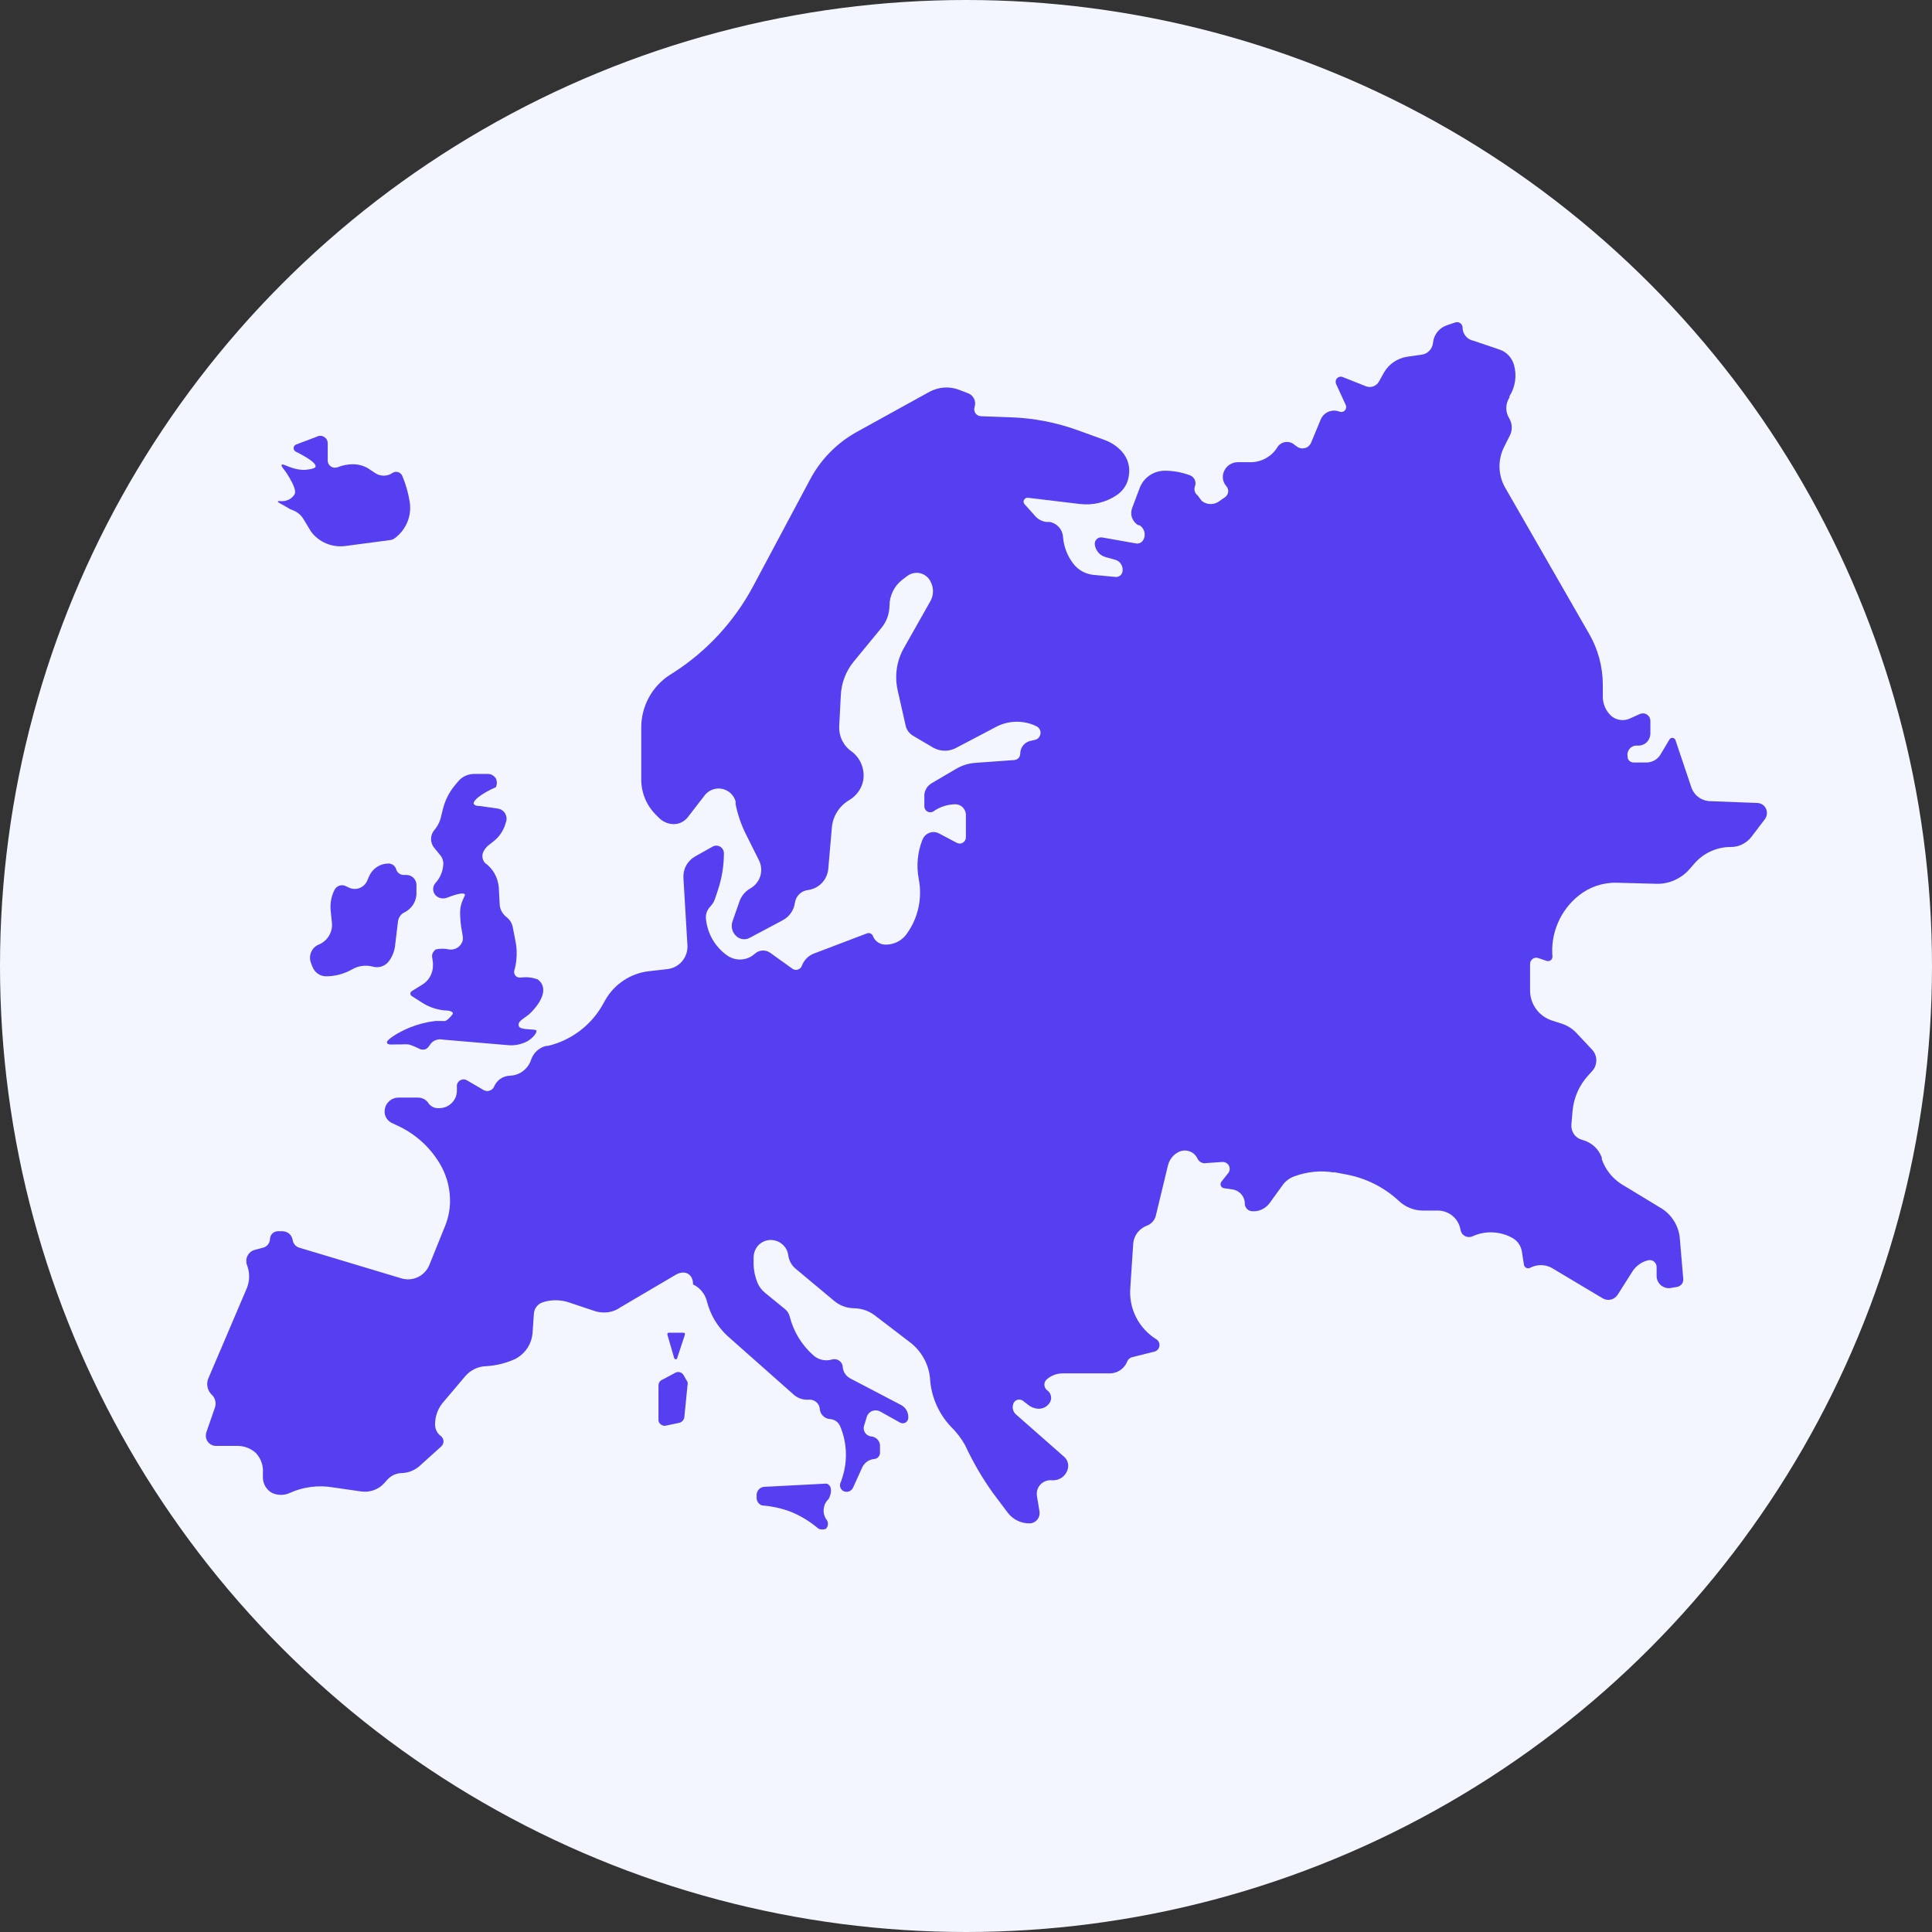 <svg width="24" height="24" version="1.1" viewBox="0 0 24 24" xmlns="http://www.w3.org/2000/svg"><rect x="0" y="0" width="24" height="24" fill="#333333" stroke="none"/><circle cx="12" cy="12" r="12" fill="#F4F6FF"/><g fill="#563EF1"><path d="m3.622 5.981c0.048 0.096 0.048 0.129 0.039 0.156-0.021 0.038-0.057 0.067-0.099 0.079-0.059 0.02-0.105 0-0.11 0.013-0.004 0.013 0.033 0.024 0.149 0.094l0.053 0.022c0.05 0.023 0.091 0.06 0.118 0.107l0.09 0.149c0.048 0.066 0.113 0.117 0.188 0.149 0.075 0.032 0.157 0.043 0.237 0.033l0.559-0.074c0.022-0.002 0.042-0.011 0.059-0.024 0.069-0.051 0.123-0.121 0.156-0.201s0.042-0.167 0.028-0.253c-0.018-0.11-0.048-0.217-0.092-0.32-0.005-0.011-0.012-0.021-0.021-0.029-0.009-0.008-0.019-0.014-0.031-0.017-0.011-0.004-0.024-0.005-0.035-0.003-0.012 0.002-0.023 0.006-0.033 0.012-0.032 0.023-0.07 0.035-0.11 0.035-0.039 0-0.078-0.012-0.11-0.035l-0.053-0.035c-0.063-0.047-0.14-0.072-0.219-0.072-0.065 2.6e-4 -0.13 0.013-0.191 0.037-0.013 0.005-0.028 0.007-0.042 0.006s-0.028-0.006-0.04-0.014c-0.012-0.008-0.022-0.018-0.029-0.03-0.007-0.012-0.011-0.026-0.012-0.04v-0.219c3e-5 -0.016-0.004-0.032-0.012-0.046-0.008-0.014-0.019-0.025-0.033-0.034-0.014-0.008-0.029-0.013-0.045-0.013-0.016-3.3e-4 -0.032 0.003-0.046 0.011l-0.254 0.096c-0.009 0.003-0.016 0.008-0.022 0.015-0.006 0.007-0.01 0.015-0.011 0.024-0.001 0.009-2.2e-4 0.018 0.003 0.026 0.004 0.008 0.009 0.015 0.017 0.021 0.219 0.11 0.258 0.162 0.252 0.191-0.007 0.028-0.12 0.039-0.14 0.039-0.16 0-0.263-0.085-0.28-0.064-0.018 0.022 0.055 0.072 0.12 0.208z"/><path d="m3.88 12.008-0.02-0.055c-0.014-0.042-0.012-0.088 0.007-0.129 0.018-0.041 0.051-0.073 0.092-0.09 0.053-0.021 0.098-0.06 0.127-0.108 0.03-0.049 0.043-0.106 0.037-0.163l-0.015-0.147c-0.01-0.09 0.007-0.182 0.048-0.263 0.013-0.024 0.034-0.042 0.06-0.051 0.026-0.009 0.054-0.007 0.078 0.005l0.046 0.022c0.04 0.017 0.085 0.018 0.126 0.003 0.041-0.016 0.074-0.046 0.093-0.086l0.026-0.061c0.021-0.047 0.054-0.086 0.097-0.115 0.043-0.028 0.093-0.043 0.144-0.043 0.021 0 0.042 0.007 0.059 0.019 0.017 0.013 0.029 0.03 0.036 0.051 0.005 0.02 0.016 0.037 0.032 0.05s0.035 0.021 0.056 0.022h0.044c0.017 6e-4 0.033 0.004 0.049 0.012 0.015 0.007 0.029 0.017 0.04 0.03 0.011 0.013 0.02 0.027 0.025 0.043 0.005 0.016 0.008 0.033 0.006 0.05v0.112c-0.004 0.047-0.02 0.091-0.046 0.13-0.027 0.038-0.063 0.069-0.105 0.089-0.021 0.011-0.04 0.026-0.053 0.046-0.014 0.019-0.022 0.042-0.025 0.066l-0.035 0.289c-0.006 0.067-0.029 0.132-0.066 0.188-0.022 0.036-0.056 0.064-0.095 0.079s-0.083 0.016-0.124 0.003c-0.086-0.021-0.176-0.008-0.252 0.037-0.1 0.056-0.212 0.086-0.326 0.085-0.036-9e-4 -0.071-0.013-0.1-0.034-0.029-0.021-0.052-0.051-0.064-0.084z"/><path d="m6.562 12.609c0.02-0.015 0.219-0.197 0.182-0.35-0.009-0.037-0.032-0.07-0.064-0.092-0.063-0.024-0.132-0.033-0.199-0.024h-0.018c-0.011 0.002-0.022 2e-4 -0.033-0.004-0.011-4e-3 -0.02-0.011-0.027-0.019-0.007-0.008-0.013-0.019-0.015-0.03-0.002-0.011-0.002-0.022 7.7e-4 -0.033 0.035-0.122 0.039-0.251 0.013-0.375l-0.033-0.169c-0.01-0.047-0.037-0.089-0.074-0.118-0.027-0.02-0.048-0.046-0.064-0.075s-0.023-0.062-0.024-0.096l-0.011-0.206c-0.006-0.059-0.024-0.116-0.053-0.168-0.029-0.051-0.07-0.096-0.118-0.13-0.019-0.021-0.03-0.048-0.032-0.076-0.002-0.028 0.005-0.056 0.021-0.08 0.037-0.066 0.092-0.083 0.16-0.151 0.053-0.054 0.09-0.122 0.11-0.195 0.007-0.018 0.01-0.038 0.009-0.057-0.002-0.019-0.008-0.038-0.017-0.055-0.01-0.017-0.024-0.031-0.04-0.042-0.016-0.011-0.035-0.017-0.054-0.02l-0.219-0.031c-0.048 0-0.074-0.013-0.079-0.031-0.004-0.018 0.026-0.081 0.219-0.177l0.057-0.026c0.008-0.017 0.012-0.036 0.012-0.055s-4e-3 -0.038-0.012-0.055c-0.012-0.017-0.028-0.031-0.046-0.042-0.018-0.009-0.037-0.014-0.057-0.013h-0.166c-0.037 1.3e-4 -0.073 8e-3 -0.107 0.023-0.034 0.015-0.064 0.037-0.088 0.065l-0.037 0.044c-0.075 0.087-0.128 0.191-0.156 0.302l-0.031 0.125c-0.016 0.051-0.042 0.099-0.077 0.14-0.026 0.03-0.04 0.069-0.04 0.11 0 0.04 0.014 0.079 0.04 0.11l0.072 0.088c0.015 0.018 0.027 0.038 0.033 0.06 0.007 0.022 0.009 0.046 0.006 0.069-0.007 0.082-0.041 0.159-0.096 0.219-0.019 0.021-0.029 0.048-0.029 0.076s0.011 0.055 0.029 0.076c0.018 0.019 0.042 0.032 0.068 0.037 0.026 0.005 0.053 0.003 0.077-0.007 0.158-0.061 0.206-0.057 0.219-0.042 0.013 0.015-0.039 0.068-0.055 0.175-0.004 0.041-0.004 0.082 0 0.123 0 0.057 0.015 0.138 0.031 0.232v0.035c-0.007 0.038-0.029 0.071-0.06 0.094-0.031 0.022-0.07 0.032-0.108 0.027-0.056-0.013-0.115-0.013-0.171 0-0.079 0.074-0.024 0.099-0.033 0.219-0.003 0.044-0.017 0.088-0.04 0.126-0.023 0.038-0.055 0.07-0.094 0.093l-0.131 0.081c-0.005 0.003-0.008 0.008-0.011 0.013-0.003 5e-3 -0.004 0.011-0.004 0.016 0 0.006 0.001 0.011 0.004 0.016 0.003 5e-3 0.006 0.009 0.011 0.013l0.138 0.088c0.083 0.052 0.177 0.083 0.274 0.092 0.079 0 0.099 0.022 0.101 0.035 0.002 0.013-0.035 0.052-0.068 0.081l-0.026 0.015c-0.01 2e-3 -0.021 2e-3 -0.031 0h-0.092c-0.111 0.013-0.219 0.041-0.322 0.083-0.147 0.061-0.294 0.155-0.28 0.188 0.013 0.033 0.066 0.018 0.184 0.02 0.028-0.002 0.056-0.002 0.083 0 0.027 0.007 0.054 0.016 0.079 0.028l0.072 0.033c0.019 0.005 0.04 0.005 0.059 0 0.046-0.02 0.053-0.064 0.092-0.094 0.018-0.013 0.039-0.022 0.061-0.027 0.022-0.005 0.045-0.004 0.066 7e-4l0.8 0.068c0.085 0.009 0.17-0.007 0.245-0.046 0.066-0.035 0.125-0.107 0.116-0.134-0.009-0.026-0.204 0-0.219-0.057-0.015-0.057 0.044-0.079 0.118-0.138z"/><path d="m16.573 14.561 0.147 0.028c0.246 0.045 0.474 0.159 0.657 0.329 0.079 0.075 0.183 0.118 0.291 0.12h0.204c0.066 0.003 0.129 0.028 0.178 0.071 0.049 0.043 0.082 0.103 0.093 0.168 0.003 0.016 9e-3 0.032 0.018 0.045 0.009 0.013 0.022 0.024 0.036 0.032 0.014 0.008 0.03 0.012 0.047 0.013 0.016 7e-4 0.033-0.002 0.048-0.009 0.078-0.036 0.164-0.053 0.25-0.049 0.086 0.004 0.17 0.027 0.245 0.069 0.031 0.017 0.058 0.041 0.078 0.07 0.021 0.029 0.034 0.062 0.04 0.097l0.026 0.166c0.001 0.008 0.004 0.016 0.009 0.022 0.005 0.007 0.011 0.012 0.018 0.016 0.007 0.004 0.015 0.006 0.024 0.006 0.008 2e-4 0.016-0.002 0.024-5e-3 0.042-0.022 0.088-0.034 0.135-0.034 0.047 0 0.093 0.011 0.135 0.034l0.631 0.377c0.031 0.019 0.068 0.025 0.103 0.017 0.035-0.008 0.066-0.03 0.085-0.06l0.182-0.287c0.045-0.072 0.117-0.123 0.199-0.142 0.013-0.003 0.026-0.002 0.039 8e-4 0.013 0.003 0.024 0.009 0.034 0.018s0.018 0.019 0.023 0.031c0.005 0.012 0.008 0.025 7e-3 0.038v0.099c-0.001 0.022 0.003 0.045 0.011 0.066 0.009 0.021 0.022 0.04 0.039 0.055 0.017 0.015 0.037 0.026 0.059 0.033s0.045 0.008 0.067 0.004l0.077-0.013c0.023-0.004 0.044-0.016 0.058-0.034 0.015-0.018 0.022-0.041 0.02-0.064l-0.042-0.497c-0.005-0.075-0.028-0.148-0.066-0.213-0.038-0.065-0.09-0.12-0.153-0.162l-0.51-0.309c-0.112-0.073-0.197-0.181-0.241-0.307v-0.022c-0.02-0.054-0.052-0.102-0.095-0.14s-0.093-0.065-0.149-0.079c-0.041-0.011-0.077-0.035-0.101-0.07-0.024-0.034-0.036-0.076-0.033-0.118l0.015-0.173c0.015-0.163 0.083-0.317 0.193-0.438l0.05-0.055c0.033-0.036 0.052-0.083 0.052-0.133 0-0.049-0.018-0.096-0.052-0.133l-0.195-0.208c-0.054-0.057-0.122-0.098-0.197-0.12l-0.103-0.033c-0.079-0.025-0.149-0.074-0.198-0.14-0.05-0.067-0.077-0.147-0.078-0.23v-0.335c0-0.012 0.003-0.025 0.009-0.035 0.006-0.011 0.014-0.02 0.024-0.028 0.01-0.007 0.022-0.012 0.034-0.013 0.012-0.002 0.025-2e-4 0.036 4e-3l0.103 0.035c0.009 0.003 0.018 0.004 0.026 0.002 0.009-0.001 0.017-5e-3 0.024-0.01s0.013-0.012 0.017-0.021c0.004-0.008 0.005-0.017 5e-3 -0.026-0.012-0.142 0.011-0.285 0.068-0.417 0.056-0.131 0.143-0.247 0.255-0.337 0.134-0.108 0.301-0.166 0.473-0.162l0.495 0.013c0.078 0.002 0.155-0.013 0.226-0.045s0.135-0.078 0.186-0.137l0.061-0.07c0.056-0.065 0.126-0.117 0.204-0.152 0.078-0.035 0.163-0.054 0.249-0.053 0.049 0 0.098-0.011 0.141-0.033 0.044-0.022 0.083-0.053 0.113-0.092l0.167-0.219c0.015-0.02 0.024-0.044 0.026-0.068 0.002-0.025-0.003-0.05-0.015-0.072-0.01-0.018-0.025-0.034-0.043-0.045-0.018-0.011-0.039-0.017-0.06-0.018l-0.578-0.022c-0.051 3.8e-4 -0.102-0.015-0.145-0.044s-0.075-0.07-0.094-0.118l-0.202-0.6c-0.003-0.008-0.009-0.014-0.015-0.018s-0.015-0.007-0.023-0.007-0.016 0.002-0.023 0.007-0.012 0.011-0.015 0.018l-0.11 0.184c-0.017 0.028-0.041 0.052-0.07 0.069-0.029 0.017-0.061 0.026-0.094 0.028h-0.162c-0.018 0.002-0.037-0.004-0.052-0.014-0.015-0.011-0.025-0.027-0.029-0.045v-0.013c-0.003-0.016-0.004-0.032-4e-4 -0.047s0.01-0.031 0.019-0.044 0.021-0.024 0.035-0.032c0.014-0.008 0.029-0.013 0.045-0.015h0.048c0.037-0.003 0.072-0.02 0.097-0.048 0.025-0.028 0.039-0.064 0.039-0.101v-0.156c2e-4 -0.016-0.004-0.032-0.011-0.046s-0.019-0.026-0.033-0.035c-0.014-0.009-0.029-0.014-0.045-0.014s-0.032 0.002-0.046 0.01l-0.127 0.057c-0.036 0.015-0.075 0.02-0.114 0.014-0.038-0.005-0.075-0.021-0.105-0.045-0.034-0.03-0.062-0.067-0.081-0.109-0.019-0.042-0.029-0.087-0.029-0.132v-0.147c3e-4 -0.226-0.059-0.447-0.173-0.642l-1.038-1.807c-0.045-0.077-0.07-0.165-0.072-0.255-0.002-0.09 0.018-0.178 0.059-0.258l0.064-0.127c0.019-0.033 0.029-0.071 0.029-0.11s-0.01-0.076-0.029-0.11c-0.025-0.039-0.039-0.085-0.039-0.131s0.013-0.092 0.039-0.131v-0.015c0.036-0.057 0.06-0.122 0.07-0.189s0.005-0.136-0.013-0.201c-0.012-0.044-0.035-0.084-0.066-0.118s-0.07-0.058-0.113-0.073l-0.324-0.11c-0.038-0.007-0.072-0.027-0.097-0.057-0.025-0.03-0.038-0.067-0.039-0.105 1e-4 -0.011-0.002-0.021-7e-3 -0.031-0.005-0.01-0.012-0.018-0.02-0.024-0.009-0.006-0.018-0.011-0.029-0.013s-0.021-0.001-0.032 0.002l-0.099 0.033c-0.048 0.015-0.091 0.043-0.123 0.082-0.032 0.039-0.052 0.086-0.057 0.137-0.003 0.037-0.019 0.072-0.045 0.1-0.026 0.027-0.06 0.045-0.098 0.049l-0.18 0.026c-0.059 0.009-0.116 0.032-0.166 0.066-0.05 0.034-0.091 0.079-0.121 0.131l-0.061 0.11c-0.015 0.028-0.041 0.05-0.071 0.061-0.03 0.011-0.064 0.01-0.093-0.002l-0.287-0.114c-0.012-0.005-0.025-0.006-0.038-0.003s-0.024 0.009-0.033 0.019c-0.009 0.01-0.015 0.022-0.016 0.035-0.002 0.013 5e-4 0.026 0.006 0.038l0.12 0.261c0.004 0.011 0.005 0.023 0.003 0.034-0.002 0.012-0.008 0.022-0.016 0.031-0.008 0.009-0.018 0.015-0.03 0.017-0.011 0.003-0.023 0.002-0.035-0.002-0.022-0.009-0.045-0.013-0.069-0.013-0.024 1.2e-4 -0.047 0.005-0.069 0.014-0.022 0.009-0.042 0.023-0.058 0.039s-0.03 0.037-0.039 0.059l-0.118 0.285c-0.007 0.017-0.018 0.032-0.031 0.044s-0.03 0.021-0.048 0.025-0.036 0.005-0.054 6.9e-4c-0.018-0.004-0.034-0.012-0.049-0.024l-0.022-0.015c-0.015-0.015-0.034-0.026-0.054-0.032-0.02-0.006-0.042-0.008-0.063-0.005-0.021 0.003-0.041 0.011-0.059 0.023-0.018 0.012-0.032 0.028-0.043 0.047-0.037 0.058-0.088 0.104-0.149 0.136-0.061 0.032-0.129 0.047-0.197 0.044h-0.138c-0.039-8e-4 -0.078 0.011-0.11 0.033-0.032 0.022-0.057 0.054-0.07 0.092-0.011 0.03-0.013 0.062-0.007 0.092 0.006 0.031 0.021 0.059 0.042 0.083 0.008 0.01 0.014 0.021 0.018 0.033 0.004 0.012 0.005 0.025 0.003 0.037-0.002 0.013-0.005 0.025-0.012 0.036s-0.015 0.02-0.025 0.028l-0.07 0.048c-0.031 0.025-0.07 0.038-0.11 0.038s-0.078-0.013-0.11-0.038l-0.053-0.07c-0.017-0.012-0.029-0.03-0.035-0.05-6e-3 -0.02-0.005-0.042 0.002-0.061 0.01-0.026 0.01-0.054-7e-4 -0.08-0.011-0.025-0.031-0.046-0.056-0.056-0.101-0.039-0.209-0.059-0.318-0.059-0.068-8e-5 -0.135 0.021-0.191 0.06-0.056 0.039-0.099 0.095-0.122 0.159l-0.09 0.239c-0.016 0.039-0.018 0.083-4e-3 0.124 0.014 0.04 0.042 0.074 0.079 0.095h0.013c0.03 0.017 0.051 0.046 0.061 0.079 0.009 0.033 0.006 0.068-0.01 0.099-0.008 0.017-0.022 0.031-0.039 0.04s-0.036 0.012-0.055 0.008l-0.418-0.074c-0.013-0.002-0.025-0.001-0.037 0.002-0.012 0.004-0.023 0.01-0.032 0.019-0.009 0.009-0.016 0.019-0.02 0.031s-0.006 0.025-0.004 0.037c0.005 0.036 0.02 0.071 0.044 0.098 0.024 0.028 0.056 0.048 0.091 0.057l0.118 0.033c0.032 0.009 0.059 0.029 0.075 0.058 0.017 0.028 0.022 0.062 0.015 0.094-0.005 0.02-0.017 0.037-0.033 0.048-0.017 0.011-0.037 0.016-0.057 0.013l-0.276-0.026c-0.048-0.006-0.095-0.021-0.137-0.045-0.042-0.024-0.079-0.056-0.108-0.095-0.074-0.096-0.118-0.212-0.127-0.333-0.003-0.045-0.021-0.087-0.052-0.121-0.03-0.033-0.071-0.056-0.115-0.063h-0.044c-0.054-0.008-0.103-0.035-0.138-0.077l-0.127-0.142c-7e-3 -0.007-0.011-0.016-0.013-0.026-0.002-0.01 2e-4 -0.02 0.005-0.029s0.012-0.016 0.021-0.021c9e-3 -0.005 0.019-0.006 0.029-0.005l0.642 0.077c0.162 0.02 0.325-0.019 0.46-0.11 0.04-0.027 0.074-0.062 0.1-0.102 0.026-0.041 0.042-0.086 0.049-0.134 0.01-0.054 8e-3 -0.11-0.007-0.163-0.015-0.053-0.042-0.102-0.079-0.143-0.06-0.066-0.135-0.115-0.219-0.145l-0.32-0.116c-0.272-0.099-0.558-0.155-0.848-0.164l-0.361-0.013c-0.014-2.9e-4 -0.027-0.004-0.04-0.01-0.012-0.007-0.023-0.016-0.03-0.027-0.008-0.011-0.013-0.024-0.015-0.038s-6e-4 -0.028 0.004-0.041c0.011-0.034 0.009-0.07-0.007-0.102-0.016-0.032-0.043-0.057-0.076-0.068l-0.12-0.046c-0.057-0.02-0.118-0.029-0.179-0.024-0.061 0.005-0.12 0.022-0.174 0.05l-0.913 0.504c-0.246 0.138-0.447 0.344-0.578 0.594l-0.701 1.314c-0.234 0.44-0.577 0.813-0.997 1.082l-0.039 0.024c-0.11 0.071-0.201 0.168-0.263 0.283-0.062 0.115-0.095 0.244-0.094 0.374v0.644c-5e-5 0.081 0.016 0.162 0.047 0.237s0.077 0.143 0.135 0.201l0.037 0.037c0.047 0.048 0.11 0.076 0.177 0.079 0.035 0.001 0.07-0.006 0.101-0.021 0.032-0.015 0.059-0.037 0.081-0.065l0.219-0.283c0.026-0.029 0.06-0.051 0.097-0.063s0.077-0.014 0.116-0.005c0.038 0.009 0.074 0.028 0.102 0.055s0.049 0.061 0.06 0.099v0.033c0.026 0.132 0.07 0.261 0.131 0.381l0.16 0.32c0.03 0.06 0.035 0.13 0.016 0.194-0.02 0.064-0.063 0.119-0.121 0.152-0.065 0.036-0.114 0.094-0.138 0.164l-0.085 0.243c-0.013 0.034-0.014 0.07-0.005 0.105 0.009 0.035 0.03 0.065 0.057 0.088 0.022 0.018 0.048 0.029 0.076 0.032 0.028 0.003 0.056-2e-3 0.081-0.015l0.412-0.219c0.041-0.022 0.077-0.053 0.103-0.091 0.027-0.038 0.044-0.082 0.05-0.128 0.006-0.04 0.025-0.078 0.054-0.106 0.029-0.029 0.067-0.046 0.108-0.051 0.065-0.009 0.126-0.039 0.171-0.086 0.046-0.047 0.074-0.109 0.081-0.174l0.044-0.508c0.005-0.072 0.027-0.142 0.066-0.203 0.038-0.061 0.091-0.112 0.153-0.148 0.044-0.026 0.081-0.061 0.111-0.102 0.029-0.041 0.05-0.089 0.06-0.138 0.012-0.068 0.004-0.138-0.021-0.202-0.025-0.064-0.068-0.12-0.123-0.161-0.05-0.034-0.09-0.081-0.117-0.135s-0.039-0.114-0.037-0.174l0.02-0.388c0.007-0.154 0.064-0.302 0.162-0.421l0.342-0.416c0.065-0.078 0.1-0.177 0.101-0.278 3e-4 -0.063 0.015-0.125 0.044-0.182s0.07-0.105 0.12-0.143l0.059-0.044c0.023-0.017 0.049-0.029 0.077-0.034 0.028-0.006 0.057-0.005 0.084 0.002 0.028 0.007 0.053 0.02 0.075 0.038 0.022 0.018 0.04 0.041 0.052 0.067 0.019 0.036 0.029 0.077 0.029 0.118 0 0.041-0.01 0.082-0.029 0.118l-0.331 0.585c-0.091 0.159-0.119 0.347-0.079 0.526l0.099 0.438c0.005 0.026 0.017 0.051 0.032 0.073 0.016 0.022 0.036 0.04 0.059 0.054l0.252 0.149c0.044 0.025 0.094 0.038 0.145 0.038s0.1-0.013 0.145-0.038l0.504-0.265c0.076-0.037 0.16-0.057 0.245-0.057s0.169 0.019 0.245 0.057c0.016 0.008 0.029 0.021 0.038 0.037 0.009 0.016 0.013 0.034 0.011 0.052s-0.009 0.035-0.02 0.049c-0.011 0.014-0.027 0.024-0.044 0.029l-0.066 0.015c-0.035 0.009-0.066 0.029-0.088 0.058-0.022 0.029-0.034 0.064-0.034 0.1 1e-4 0.02-0.008 0.04-0.021 0.054s-0.033 0.023-0.053 0.025l-0.486 0.035c-0.085 0.006-0.168 0.033-0.241 0.077l-0.298 0.175c-0.03 0.017-0.054 0.042-0.071 0.072-0.016 0.03-0.024 0.064-0.021 0.099v0.12c6e-4 0.013 0.004 0.025 0.011 0.036 0.007 0.011 0.016 0.02 0.027 0.026s0.024 0.009 0.037 0.009c0.013-2e-4 0.025-0.004 0.036-0.01 0.081-0.058 0.177-0.089 0.276-0.09 0.034 0.001 0.067 0.015 0.091 0.04 0.024 0.025 0.038 0.057 0.038 0.092v0.28c-1e-4 0.013-0.004 0.026-0.01 0.037-0.006 0.011-0.016 0.021-0.027 0.028s-0.024 0.011-0.037 0.011c-0.013 5e-4 -0.026-0.002-0.038-0.008l-0.219-0.116c-0.018-0.01-0.039-0.016-0.06-0.018-0.021-0.002-0.042 0.001-0.062 0.009-0.02 0.007-0.038 0.019-0.053 0.034-0.015 0.015-0.026 0.033-0.034 0.052-0.061 0.154-0.077 0.323-0.046 0.486 0.023 0.117 0.022 0.238-0.003 0.355-0.025 0.117-0.074 0.227-0.143 0.324-0.029 0.043-0.069 0.078-0.115 0.102-0.046 0.024-0.098 0.036-0.15 0.036-0.034 2e-4 -0.067-0.01-0.096-0.029-0.028-0.019-0.05-0.046-0.062-0.078-0.003-0.007-0.007-0.014-0.012-0.019s-0.011-0.01-0.018-0.013c-0.007-3e-3 -0.014-0.005-0.022-0.005s-0.015 0.001-0.022 0.004l-0.657 0.25c-0.035 0.013-0.067 0.033-0.093 0.06s-0.046 0.058-0.059 0.093c-0.004 0.011-0.01 0.021-0.019 0.029s-0.019 0.014-0.03 0.018c-0.011 0.004-0.023 0.005-0.035 0.003-0.012-0.002-0.023-0.006-0.032-0.013l-0.274-0.197c-0.029-0.021-0.064-0.032-0.099-0.03-0.036 2e-3 -0.069 0.016-0.096 0.041-0.047 0.042-0.106 0.067-0.168 0.07-0.062 0.004-0.124-0.014-0.175-0.05-0.074-0.052-0.135-0.12-0.181-0.198-0.045-0.078-0.073-0.165-0.082-0.255-0.003-0.028 1.2e-4 -0.055 0.009-0.082 0.009-0.026 0.024-0.05 0.043-0.07 0.028-0.029 0.049-0.063 0.061-0.101l0.031-0.092c0.052-0.152 0.079-0.312 0.079-0.473-2e-4 -0.016-0.005-0.032-0.013-0.046-0.008-0.014-0.02-0.026-0.034-0.034s-0.03-0.013-0.046-0.013-0.032 4e-3 -0.047 0.012l-0.219 0.123c-0.047 0.027-0.085 0.066-0.11 0.113-0.026 0.047-0.037 0.101-0.034 0.154l0.05 0.837c0.004 0.072-0.02 0.142-0.066 0.197-0.046 0.055-0.112 0.09-0.183 0.098l-0.23 0.026c-0.112 0.013-0.219 0.052-0.313 0.114-0.094 0.062-0.172 0.145-0.228 0.243l-0.033 0.059c-0.072 0.128-0.17 0.24-0.288 0.328-0.118 0.088-0.252 0.151-0.395 0.184h-0.018c-0.043 0.01-0.083 0.031-0.116 0.061-0.033 0.03-0.058 0.068-0.072 0.11-0.018 0.056-0.053 0.105-0.1 0.141s-0.104 0.056-0.163 0.058c-0.042 0.001-0.084 0.015-0.119 0.039-0.035 0.024-0.062 0.058-0.078 0.097-0.005 0.012-0.013 0.023-0.023 0.031-0.01 0.009-0.021 0.015-0.034 0.019-0.012 0.004-0.026 0.005-0.038 0.004-0.013-0.002-0.025-0.006-0.037-0.013l-0.206-0.12c-0.013-0.008-0.028-0.012-0.043-0.011-0.015 2e-4 -0.03 0.005-0.043 0.013-0.013 0.008-0.023 0.02-0.03 0.033s-0.01 0.029-0.008 0.044v0.037c0.001 0.03-0.003 0.059-0.013 0.087-0.01 0.028-0.026 0.053-0.047 0.075s-0.045 0.039-0.072 0.05c-0.027 0.012-0.057 0.018-0.086 0.018-0.024 0.002-0.049-0.001-0.071-0.01-0.023-0.009-0.042-0.024-0.058-0.042-0.014-0.025-0.034-0.045-0.059-0.059s-0.053-0.021-0.081-0.02h-0.241c-0.024 5e-4 -0.048 6e-3 -0.07 0.016-0.022 0.01-0.041 0.025-0.057 0.043-0.016 0.018-0.028 0.039-0.035 0.062-0.007 0.023-0.009 0.047-0.007 0.071 0.003 0.026 0.013 0.051 0.028 0.072 0.015 0.021 0.036 0.039 0.059 0.05l0.105 0.05c0.202 0.1 0.372 0.256 0.488 0.449 0.081 0.132 0.126 0.283 0.131 0.438 0.005 0.116-0.016 0.232-0.059 0.34l-0.197 0.488c-0.027 0.066-0.077 0.12-0.142 0.151-0.065 0.031-0.138 0.036-0.207 0.015l-1.268-0.381c-0.021-0.006-0.04-0.019-0.054-0.035-0.014-0.017-0.024-0.037-0.027-0.059-0.004-0.03-0.019-0.058-0.042-0.078s-0.052-0.031-0.083-0.032h-0.059c-0.013 0-0.026 0.003-0.038 0.008-0.012 0.005-0.023 0.013-0.032 0.022s-0.016 0.021-0.021 0.033-0.007 0.025-0.007 0.038c-0.002 0.025-0.012 0.049-0.028 0.068-0.017 0.019-0.039 0.032-0.064 0.037l-0.09 0.024c-0.02 0.004-0.039 0.013-0.055 0.025s-0.03 0.028-0.04 0.046c-0.01 0.018-0.016 0.038-0.017 0.058-0.001 0.02 0.001 0.041 0.008 0.06 0.036 0.091 0.036 0.193 0 0.285l-0.482 1.13c-0.013 0.034-0.015 0.07-0.007 0.106s0.027 0.067 0.053 0.092c0.021 0.019 0.035 0.044 0.042 0.072 0.007 0.028 0.006 0.057-0.003 0.084l-0.107 0.309c-0.006 0.019-0.008 0.039-0.006 0.059 0.003 0.02 0.01 0.039 0.021 0.055 0.011 0.017 0.026 0.03 0.044 0.04 0.017 0.01 0.037 0.015 0.057 0.016h0.28c0.081 0.002 0.159 0.033 0.219 0.088 0.031 0.033 0.055 0.072 0.07 0.116 0.015 0.043 0.021 0.089 0.017 0.134v0.057c6.7e-4 0.039 0.012 0.076 0.032 0.11 0.02 0.033 0.048 0.06 0.082 0.079 0.034 0.016 0.072 0.024 0.11 0.024 0.038 0 0.075-0.008 0.11-0.024 0.17-0.077 0.359-0.1 0.543-0.068l0.348 0.05c0.051 0.007 0.104 0.001 0.152-0.016 0.049-0.018 0.093-0.046 0.128-0.085l0.048-0.053c0.023-0.023 0.05-0.042 0.08-0.055 0.03-0.013 0.062-0.019 0.095-0.02 0.081-0.003 0.158-0.034 0.219-0.088l0.267-0.241c0.009-0.008 0.017-0.018 0.022-0.029 0.005-0.011 0.008-0.023 0.008-0.035 0-0.012-0.003-0.024-0.008-0.035-0.005-0.011-0.013-0.021-0.022-0.029-0.023-0.017-0.042-0.038-0.055-0.063-0.013-0.025-0.02-0.053-0.02-0.081-0.001-0.095 0.03-0.188 0.088-0.263l0.285-0.337c0.033-0.039 0.073-0.07 0.119-0.092 0.046-0.022 0.095-0.034 0.146-0.035 0.123-7e-3 0.243-0.037 0.355-0.088 0.063-0.032 0.117-0.08 0.155-0.139 0.039-0.059 0.06-0.128 0.064-0.199l0.015-0.219c0.001-0.033 0.012-0.066 0.032-0.092 0.02-0.027 0.048-0.046 0.079-0.057 0.103-0.033 0.214-0.033 0.318 0l0.329 0.11c0.053 0.017 0.11 0.022 0.166 0.014s0.108-0.029 0.154-0.062l0.681-0.401c0.114-0.068 0.219-0.015 0.219 0.118 0.042 0.02 0.079 0.048 0.108 0.084 0.03 0.036 0.051 0.077 0.063 0.122 0.042 0.169 0.132 0.321 0.261 0.438l0.826 0.732c0.051 0.041 0.116 0.061 0.182 0.055 0.033-0.002 0.065 9e-3 0.09 0.03 0.025 0.021 0.041 0.051 0.044 0.084 2e-3 0.032 0.015 0.063 0.038 0.086s0.052 0.038 0.085 0.041c0.028 9e-4 0.054 0.01 0.077 0.025s0.041 0.037 0.052 0.062c0.086 0.202 0.096 0.428 0.029 0.637l-0.018 0.055c-0.007 0.011-0.011 0.023-0.012 0.036-1e-3 0.013 9e-4 0.025 0.005 0.037 0.005 0.012 0.012 0.022 0.021 0.031 0.009 0.009 0.021 0.015 0.033 0.018 0.02 0.005 0.042 0.004 0.06-0.005 0.019-0.009 0.034-0.024 0.043-0.043l0.116-0.256c0.014-0.028 0.035-0.052 0.061-0.07 0.026-0.018 0.056-0.028 0.088-0.031 0.011-0.001 0.021-0.004 0.03-0.009 0.009-0.005 0.018-0.012 0.024-0.021 0.006-0.008 0.011-0.018 0.014-0.028s0.003-0.021 0.002-0.032v-0.085c-0.003-0.028-0.016-0.053-0.036-0.072-0.02-0.019-0.046-0.031-0.073-0.033-0.015-0.001-0.029-6e-3 -0.042-0.014-0.013-0.007-0.024-0.018-0.033-0.03-0.009-0.012-0.014-0.026-0.017-0.041-0.003-0.015-0.002-0.03 2e-3 -0.044l0.035-0.114c0.005-0.017 0.014-0.032 0.025-0.044 0.012-0.013 0.026-0.023 0.042-0.029 0.016-0.006 0.033-0.009 0.05-0.008 0.017 1e-3 0.034 0.006 0.049 0.014l0.247 0.138c0.01 0.005 0.021 0.009 0.033 0.009 0.011 1e-4 0.023-0.003 0.033-0.008 0.01-0.005 0.018-0.013 0.025-0.023s0.01-0.021 0.011-0.032c0.003-0.033-0.004-0.066-0.019-0.095s-0.039-0.053-0.069-0.069l-0.637-0.333c-0.024-0.014-0.045-0.033-0.06-0.056-0.015-0.023-0.025-0.05-0.028-0.077-1e-4 -0.017-0.004-0.033-0.012-0.048-0.008-0.015-0.019-0.028-0.033-0.037-0.014-0.01-0.03-0.016-0.046-0.018-0.017-0.002-0.034-6e-4 -0.049 5e-3 -0.041 0.011-0.084 0.011-0.125 6e-4s-0.079-0.032-0.109-0.062c-0.14-0.126-0.239-0.291-0.285-0.473-0.009-0.036-0.029-0.068-0.057-0.092l-0.248-0.202c-0.042-0.034-0.075-0.077-0.096-0.127-0.03-0.074-0.047-0.152-0.048-0.232v-0.079c-7e-4 -0.04 0.01-0.08 0.03-0.115 0.02-0.035 0.05-0.063 0.086-0.082 0.032-0.016 0.067-0.024 0.103-0.023 0.036 1e-3 0.071 0.011 0.102 0.028 0.031 0.018 0.057 0.042 0.077 0.072 0.019 0.03 0.031 0.064 0.034 0.1 0.011 0.063 0.044 0.12 0.094 0.16l0.469 0.392c0.071 0.061 0.162 0.096 0.256 0.096 0.094 0.002 0.184 0.034 0.259 0.092l0.438 0.335c0.068 0.053 0.124 0.119 0.166 0.194 0.042 0.075 0.068 0.158 0.077 0.244 0.012 0.225 0.103 0.438 0.256 0.602 0.071 0.069 0.132 0.148 0.18 0.234 0.097 0.208 0.212 0.407 0.346 0.594l0.184 0.245c0.033 0.043 0.075 0.077 0.123 0.1s0.102 0.034 0.155 0.032c0.018-0.001 0.035-0.006 0.051-0.015 0.016-0.008 0.029-0.02 0.04-0.034 0.011-0.014 0.019-0.03 0.023-0.048 0.004-0.017 0.005-0.035 0.002-0.053l-0.031-0.186c-0.004-0.026-3e-3 -0.053 0.004-0.078 0.008-0.025 0.021-0.049 0.039-0.068 0.018-0.019 0.04-0.034 0.065-0.043 0.025-0.009 0.051-0.013 0.078-0.01 0.047 0.003 0.093-0.011 0.13-0.039 0.037-0.029 0.062-0.07 0.07-0.116 0.004-0.025 0.002-0.051-7e-3 -0.076-0.009-0.024-0.024-0.046-0.043-0.062l-0.598-0.526c-0.019-0.017-0.032-0.04-0.037-0.065-0.005-0.025-0.002-0.051 0.009-0.075 5e-3 -0.011 0.012-0.02 0.021-0.027 0.009-0.007 0.02-0.013 0.031-0.015s0.023-0.002 0.035 3e-4c0.011 0.003 0.022 0.008 0.031 0.015l0.064 0.05c0.032 0.025 0.07 0.041 0.11 0.046 0.03 0.004 0.06-8e-4 0.087-0.013 0.027-0.012 0.05-0.032 0.067-0.057 0.017-0.025 0.024-0.055 0.018-0.085-0.005-0.029-0.022-0.056-0.047-0.073-0.011-0.008-0.02-0.019-0.026-0.031-0.006-0.012-0.009-0.026-0.009-0.039s0.003-0.027 0.009-0.039c6e-3 -0.012 0.015-0.023 0.026-0.031 0.053-0.045 0.121-0.07 0.191-0.07h0.583c0.047 5e-4 0.093-0.013 0.132-0.039 0.039-0.026 0.07-0.063 0.087-0.106 0.005-0.014 0.014-0.027 0.026-0.037 0.011-0.01 0.025-0.017 0.04-0.02l0.272-0.068c0.016-0.004 0.031-0.013 0.042-0.025 0.011-0.012 0.019-0.028 0.021-0.044 0.003-0.017 2e-4 -0.034-0.007-0.049-7e-3 -0.015-0.018-0.028-0.033-0.037-0.106-0.066-0.192-0.159-0.249-0.271-0.057-0.111-0.082-0.236-0.073-0.36l0.037-0.559c0.004-0.048 0.023-0.095 0.052-0.133s0.069-0.068 0.115-0.086c0.028-0.01 0.053-0.027 0.073-0.049 0.02-0.022 0.034-0.049 0.041-0.078l0.151-0.626c0.009-0.035 0.025-0.067 0.047-0.095s0.051-0.051 0.082-0.067c0.021-0.011 0.043-0.017 0.067-0.019s0.047 0.001 0.069 0.009c0.022 0.007 0.043 0.019 0.06 0.035 0.017 0.016 0.031 0.035 0.041 0.056 0.01 0.021 0.026 0.038 0.047 0.048 0.021 0.01 0.044 0.012 0.067 0.007l0.193-0.013c0.017-0.001 0.033 2e-3 0.048 0.01 0.015 8e-3 0.027 0.02 0.035 0.035 0.008 0.015 0.011 0.031 0.01 0.048-0.002 0.017-0.008 0.032-0.018 0.045l-0.085 0.107c-0.005 0.007-9e-3 0.015-0.01 0.024-0.001 0.009-1e-4 0.018 0.003 0.026 0.003 0.008 0.009 0.015 0.016 0.021 7e-3 0.005 0.015 0.009 0.024 0.01l0.107 0.015c0.039 0.006 0.075 0.026 0.102 0.054s0.044 0.066 0.049 0.105v0.026c0.003 0.023 0.013 0.044 0.03 0.06 0.017 0.016 0.039 0.025 0.062 0.026 0.043 0.003 0.085-0.005 0.123-0.024 0.038-0.018 0.071-0.046 0.096-0.081l0.158-0.219c0.036-0.051 0.088-0.089 0.147-0.11 0.157-0.058 0.326-0.075 0.491-0.048z"/><path d="m16.634 13.427-0.9 0.719c-0.018 0.014-0.032 0.031-0.043 0.05-0.011 0.019-0.017 0.041-0.019 0.063-0.002 0.022 9e-4 0.044 0.008 0.065 0.007 0.021 0.018 0.04 0.034 0.056l0.042 0.044c0.029 0.032 0.068 0.052 0.111 0.056s0.085-8e-3 0.119-0.034c0.084-0.056 0.182-0.084 0.282-0.081 0.061-0.001 0.12-0.024 0.166-0.064 0.046-0.04 0.077-0.095 0.086-0.155l0.026-0.145c0.006-0.038 1e-4 -0.077-0.018-0.112-0.013-0.025-0.018-0.053-0.013-0.08 0.004-0.028 0.016-0.053 0.035-0.073l0.195-0.136c0.022-0.014 0.038-0.036 0.045-0.062 0.007-0.025 0.005-0.052-6e-3 -0.076-0.008-0.012-0.018-0.023-0.029-0.031s-0.025-0.014-0.039-0.018c-0.014-0.003-0.029-0.004-0.043-0.001-0.014 0.002-0.028 0.007-0.04 0.015z"/><path d="m10.246 18.431-0.753 0.039c-0.025 0.002-0.049 0.013-0.066 0.031-0.017 0.018-0.027 0.042-0.028 0.068v0.039c-1.5e-4 0.02 0.006 0.039 0.017 0.055s0.027 0.029 0.045 0.037c0.117 0.009 0.232 0.033 0.342 0.072 0.134 0.051 0.257 0.126 0.366 0.219 0.015 0.006 0.03 0.009 0.046 0.009s0.031-0.003 0.046-0.009c0.015-0.017 0.024-0.038 0.024-0.061s-0.009-0.045-0.024-0.061c-0.024-0.039-0.034-0.085-0.028-0.13 6e-3 -0.045 0.027-0.087 0.061-0.118 0.04-0.077 0.037-0.149 0-0.177-6e-3 -0.006-0.013-0.01-0.021-0.012s-0.016-0.003-0.025-1e-3z"/><path d="m8.374 16.867-0.083-0.285c-0.001-0.004-0.002-0.007-0.001-0.011 6.6e-4 -0.004 0.002-0.007 0.005-0.01 0.003-0.003 0.006-0.005 0.009-0.006 0.004-1e-3 0.007-9e-4 0.011 2e-4h0.175c0.003-2e-4 0.006 3e-4 0.009 0.002 0.003 0.001 0.005 0.003 0.007 0.006 0.002 0.003 0.003 0.005 0.003 0.008 3.6e-4 3e-3 -4e-5 6e-3 -0.001 0.009l-0.094 0.285c2.9e-4 0.005-0.002 0.01-5e-3 0.014s-0.008 0.006-0.014 0.006-0.01-0.002-0.014-5e-3 -0.006-0.008-0.007-0.014z"/><path d="m8.18 17.648v-0.438c-2.1e-4 -0.014 0.004-0.028 0.011-0.04 0.007-0.012 0.018-0.022 0.031-0.028l0.169-0.09c0.017-0.009 0.038-0.011 0.057-0.005 0.019 0.006 0.035 0.019 0.044 0.036l0.048 0.083c0.004 0.015 0.004 0.031 0 0.046l-0.039 0.394c-0.002 0.016-0.009 0.031-0.02 0.043-0.01 0.012-0.024 0.021-0.04 0.025l-0.175 0.037c-0.02 0.003-0.04-0.003-0.056-0.015-0.016-0.012-0.027-0.029-0.03-0.049z"/></g></svg>
